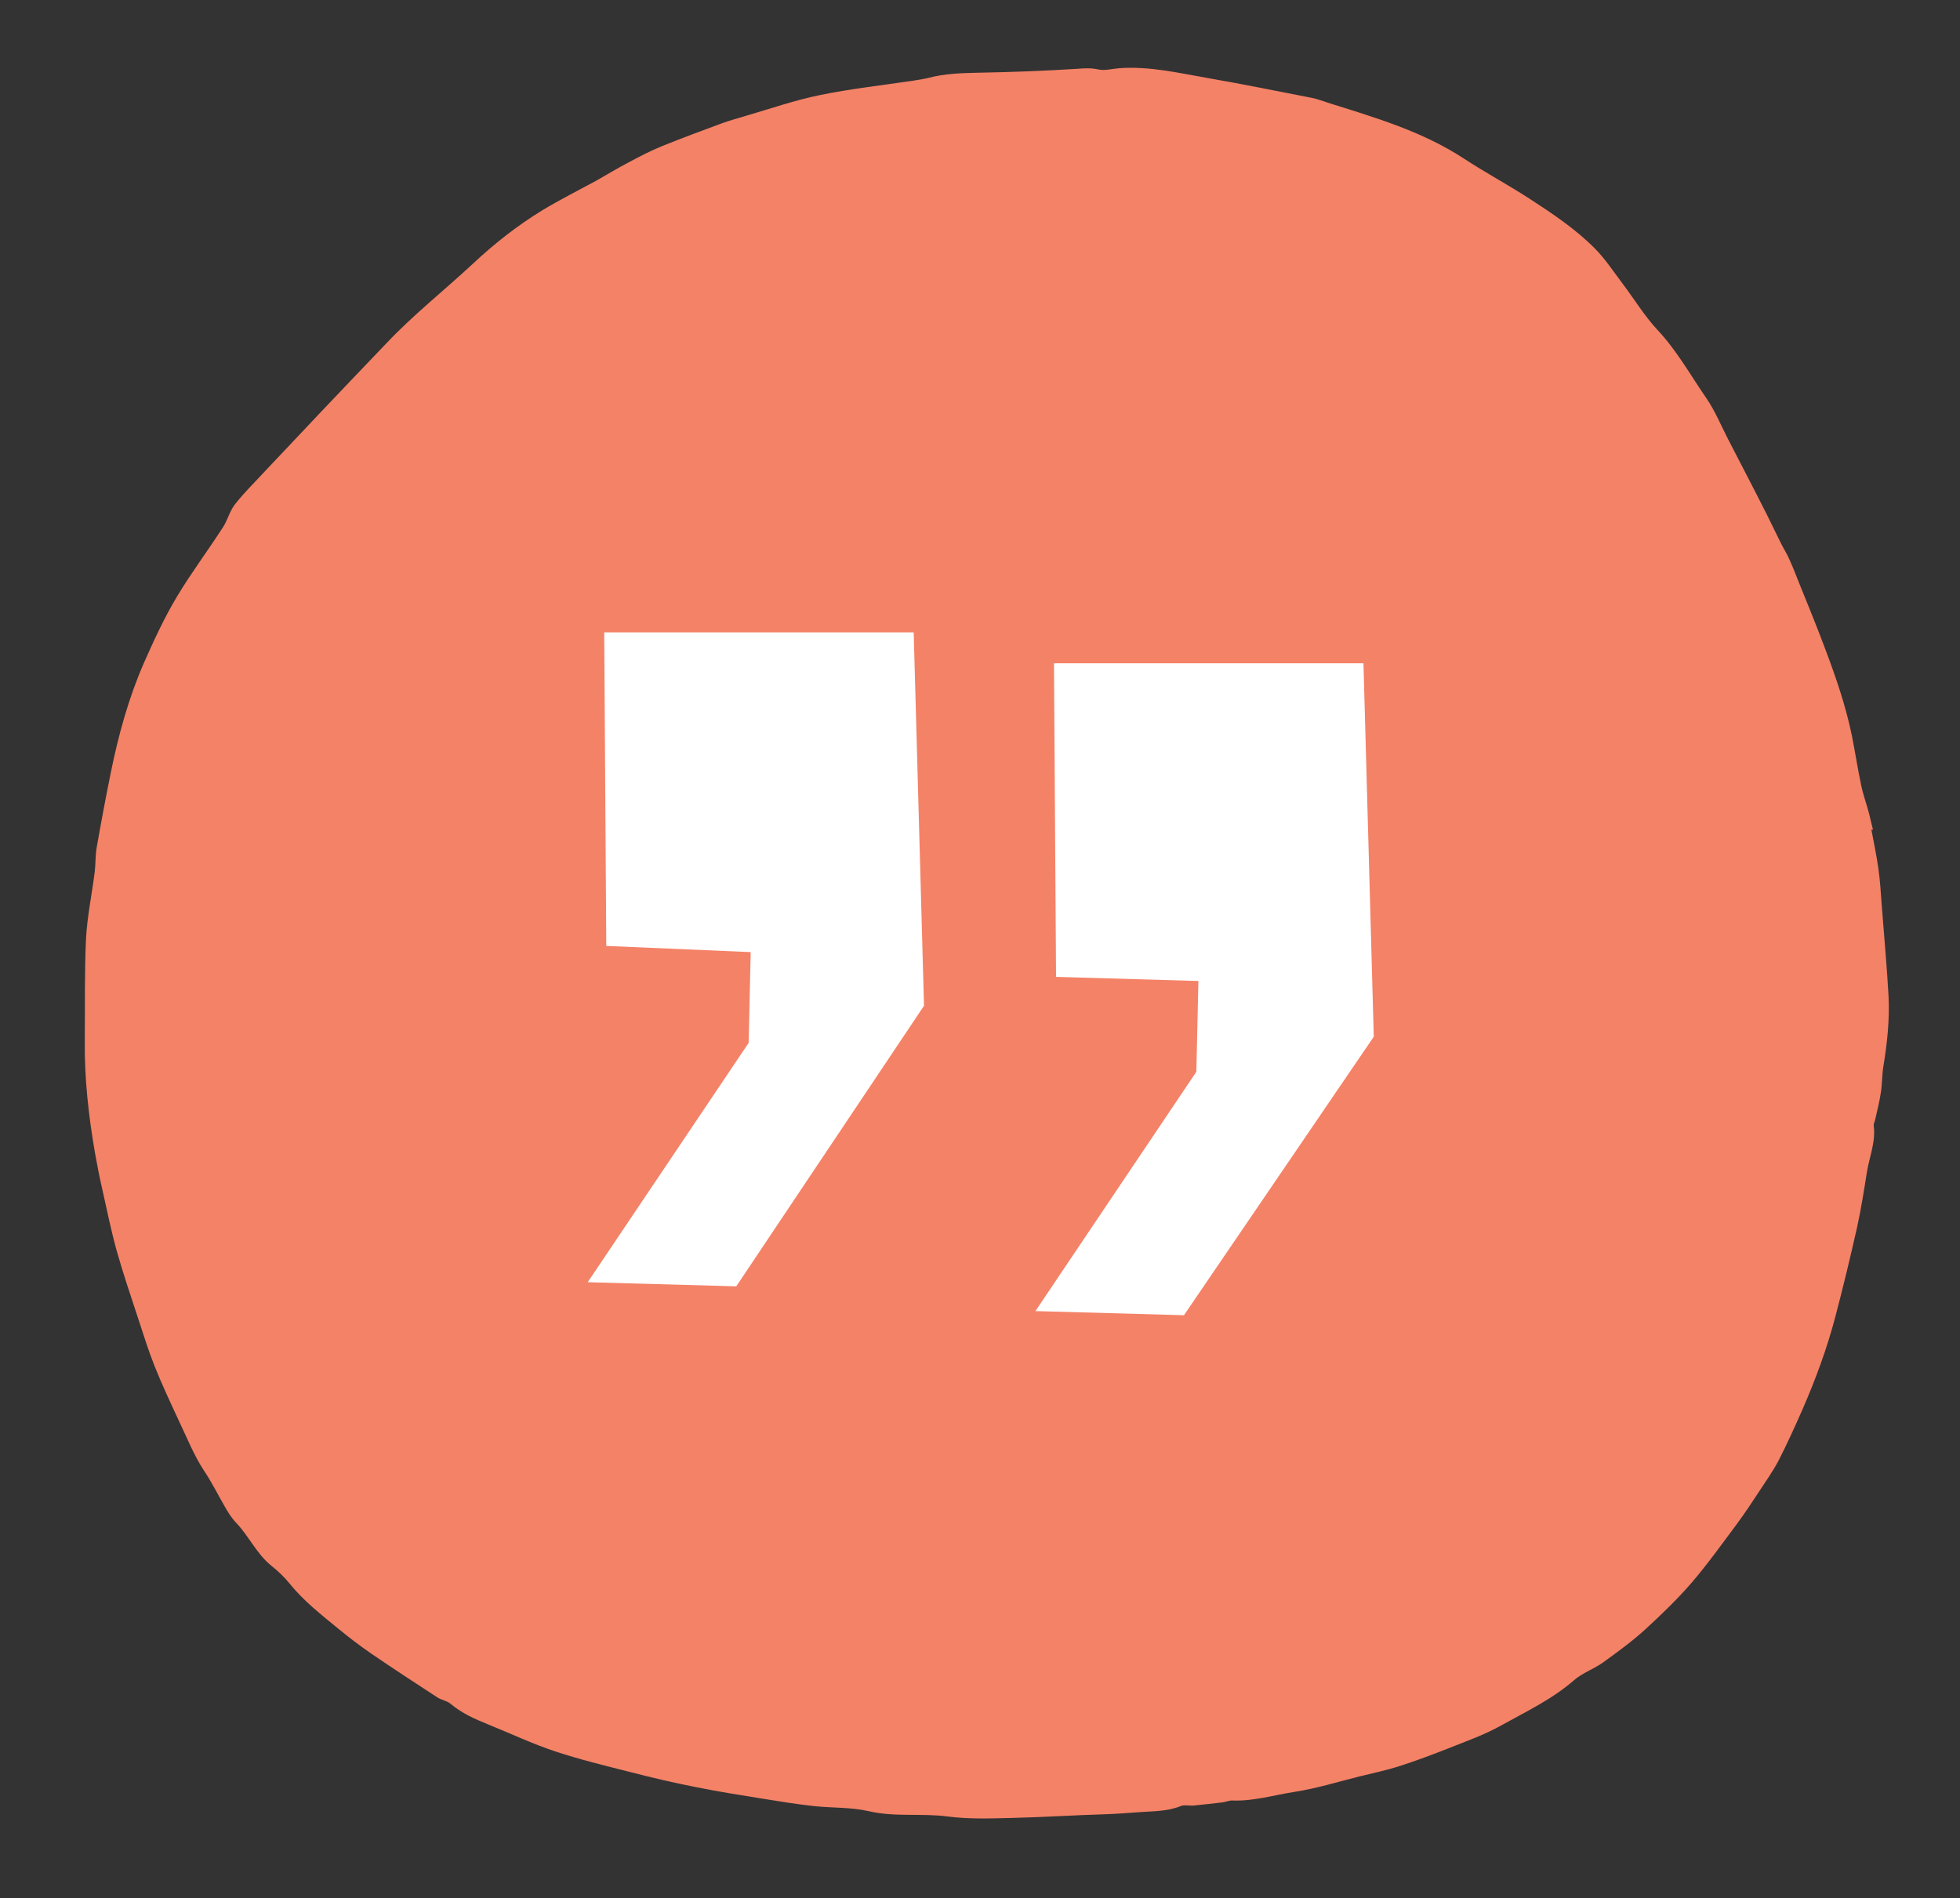 <svg class="absolute -top-10" width="95" height="92" viewBox="0 0 95 92" fill="none" xmlns="http://www.w3.org/2000/svg">
  <rect x="0" y="0" width="95" height="92" fill="#333333" stroke="none"/>
  <path d="M90.706 40.218C90.822 40.845 90.958 41.47 91.045 42.109C91.128 42.687 91.162 43.278 91.206 43.869C91.317 45.346 91.456 46.811 91.537 48.291C91.593 49.434 91.47 50.57 91.286 51.69C91.218 52.105 91.231 52.535 91.163 52.96C91.098 53.405 90.982 53.844 90.886 54.282C90.863 54.376 90.811 54.472 90.817 54.553C90.925 55.334 90.613 56.054 90.49 56.801C90.349 57.692 90.208 58.584 90.016 59.469C89.689 60.918 89.342 62.368 88.964 63.8C88.556 65.356 88.004 66.853 87.362 68.325C86.998 69.151 86.624 69.978 86.21 70.788C85.924 71.332 85.565 71.83 85.236 72.336C84.899 72.853 84.561 73.359 84.201 73.847C83.472 74.824 82.764 75.819 81.972 76.739C81.279 77.539 80.503 78.283 79.725 78.997C79.085 79.578 78.39 80.081 77.695 80.583C77.244 80.904 76.694 81.088 76.285 81.447C75.216 82.377 73.963 82.963 72.756 83.637C71.957 84.086 71.07 84.398 70.214 84.739C69.445 85.042 68.665 85.336 67.882 85.589C67.225 85.802 66.552 85.945 65.881 86.108C64.832 86.37 63.797 86.694 62.73 86.856C61.741 87.011 60.764 87.31 59.741 87.273C59.582 87.265 59.429 87.338 59.273 87.36C58.801 87.415 58.321 87.472 57.849 87.517C57.642 87.533 57.41 87.468 57.227 87.543C56.574 87.808 55.899 87.786 55.21 87.838C54.668 87.878 54.136 87.918 53.593 87.938C52.052 87.982 50.526 88.085 48.984 88.119C47.975 88.143 46.949 88.179 45.949 88.049C44.669 87.878 43.388 88.087 42.118 87.792C41.252 87.591 40.334 87.639 39.436 87.542C38.608 87.45 37.786 87.317 36.964 87.184C35.872 87.009 34.78 86.835 33.704 86.618C32.639 86.411 31.591 86.161 30.541 85.892C29.32 85.583 28.1 85.285 26.912 84.893C25.806 84.525 24.738 84.02 23.646 83.579C23.003 83.32 22.378 83.039 21.829 82.578C21.66 82.437 21.4 82.405 21.202 82.277C20.13 81.578 19.058 80.88 18.005 80.159C17.451 79.781 16.905 79.361 16.389 78.938C15.566 78.262 14.725 77.608 14.037 76.758C13.775 76.429 13.467 76.145 13.14 75.882C12.434 75.31 12.064 74.457 11.451 73.816C11.226 73.587 11.046 73.293 10.886 73.008C10.556 72.438 10.265 71.846 9.897 71.299C9.395 70.538 9.052 69.662 8.653 68.831C8.252 67.97 7.851 67.108 7.499 66.233C7.194 65.467 6.947 64.676 6.689 63.886C6.331 62.796 5.963 61.717 5.653 60.614C5.381 59.63 5.178 58.631 4.955 57.633C4.823 57.059 4.71 56.484 4.608 55.907C4.294 54.097 4.088 52.268 4.109 50.433C4.125 48.792 4.092 47.156 4.168 45.521C4.225 44.431 4.452 43.359 4.589 42.283C4.638 41.88 4.617 41.471 4.687 41.077C4.902 39.852 5.128 38.636 5.375 37.429C5.743 35.609 6.242 33.809 6.978 32.126C7.461 31.034 7.963 29.942 8.588 28.901C9.284 27.742 10.085 26.679 10.812 25.549C11.034 25.204 11.139 24.756 11.393 24.44C11.836 23.874 12.353 23.374 12.838 22.846C13.737 21.887 14.646 20.939 15.544 19.98C16.6 18.866 17.665 17.752 18.73 16.638C20.033 15.259 21.51 14.094 22.889 12.813C23.944 11.822 25.066 10.939 26.287 10.192C27.139 9.677 28.027 9.232 28.902 8.757C29.425 8.462 29.936 8.147 30.47 7.871C31.003 7.585 31.526 7.311 32.084 7.085C33.045 6.695 34.018 6.335 34.991 5.976C35.376 5.834 35.775 5.733 36.161 5.612C37.353 5.266 38.54 4.85 39.759 4.605C41.251 4.299 42.763 4.135 44.271 3.909C44.526 3.87 44.77 3.831 45.013 3.772C45.771 3.572 46.551 3.544 47.331 3.527C48.963 3.497 50.592 3.437 52.218 3.335C52.562 3.31 52.868 3.287 53.22 3.363C53.542 3.441 53.901 3.333 54.245 3.307C55.732 3.196 57.174 3.549 58.628 3.799C60.283 4.085 61.922 4.423 63.57 4.741C63.841 4.792 64.096 4.896 64.36 4.979C66.621 5.691 68.907 6.349 70.948 7.682C71.988 8.363 73.092 8.956 74.143 9.636C75.246 10.353 76.35 11.09 77.292 12.034C77.795 12.539 78.198 13.154 78.637 13.736C79.209 14.492 79.706 15.316 80.341 15.996C81.276 16.991 81.94 18.192 82.707 19.302C83.129 19.916 83.42 20.632 83.767 21.303C84.392 22.516 85.028 23.729 85.644 24.953C85.876 25.417 86.1 25.892 86.333 26.356C86.461 26.613 86.617 26.847 86.725 27.105C86.903 27.492 87.051 27.88 87.209 28.278C87.634 29.332 88.07 30.386 88.466 31.452C88.985 32.827 89.466 34.226 89.762 35.669C89.919 36.456 90.039 37.256 90.206 38.043C90.3 38.507 90.462 38.946 90.586 39.408C90.655 39.679 90.716 39.962 90.786 40.233C90.754 40.205 90.725 40.207 90.706 40.218Z" fill="#F48267"/>
  <path d="M57.386 63.75L66.586 50.25L66.086 32.15H51.086L51.186 47.35L58.086 47.55L57.986 51.95L50.186 63.55L57.386 63.75Z" fill="white"/>
  <path d="M35.686 62.35L44.786 48.75L44.286 30.65H29.286L29.386 45.85L36.386 46.15L36.286 50.55L28.486 62.15L35.686 62.35Z" fill="white"/>
</svg> 